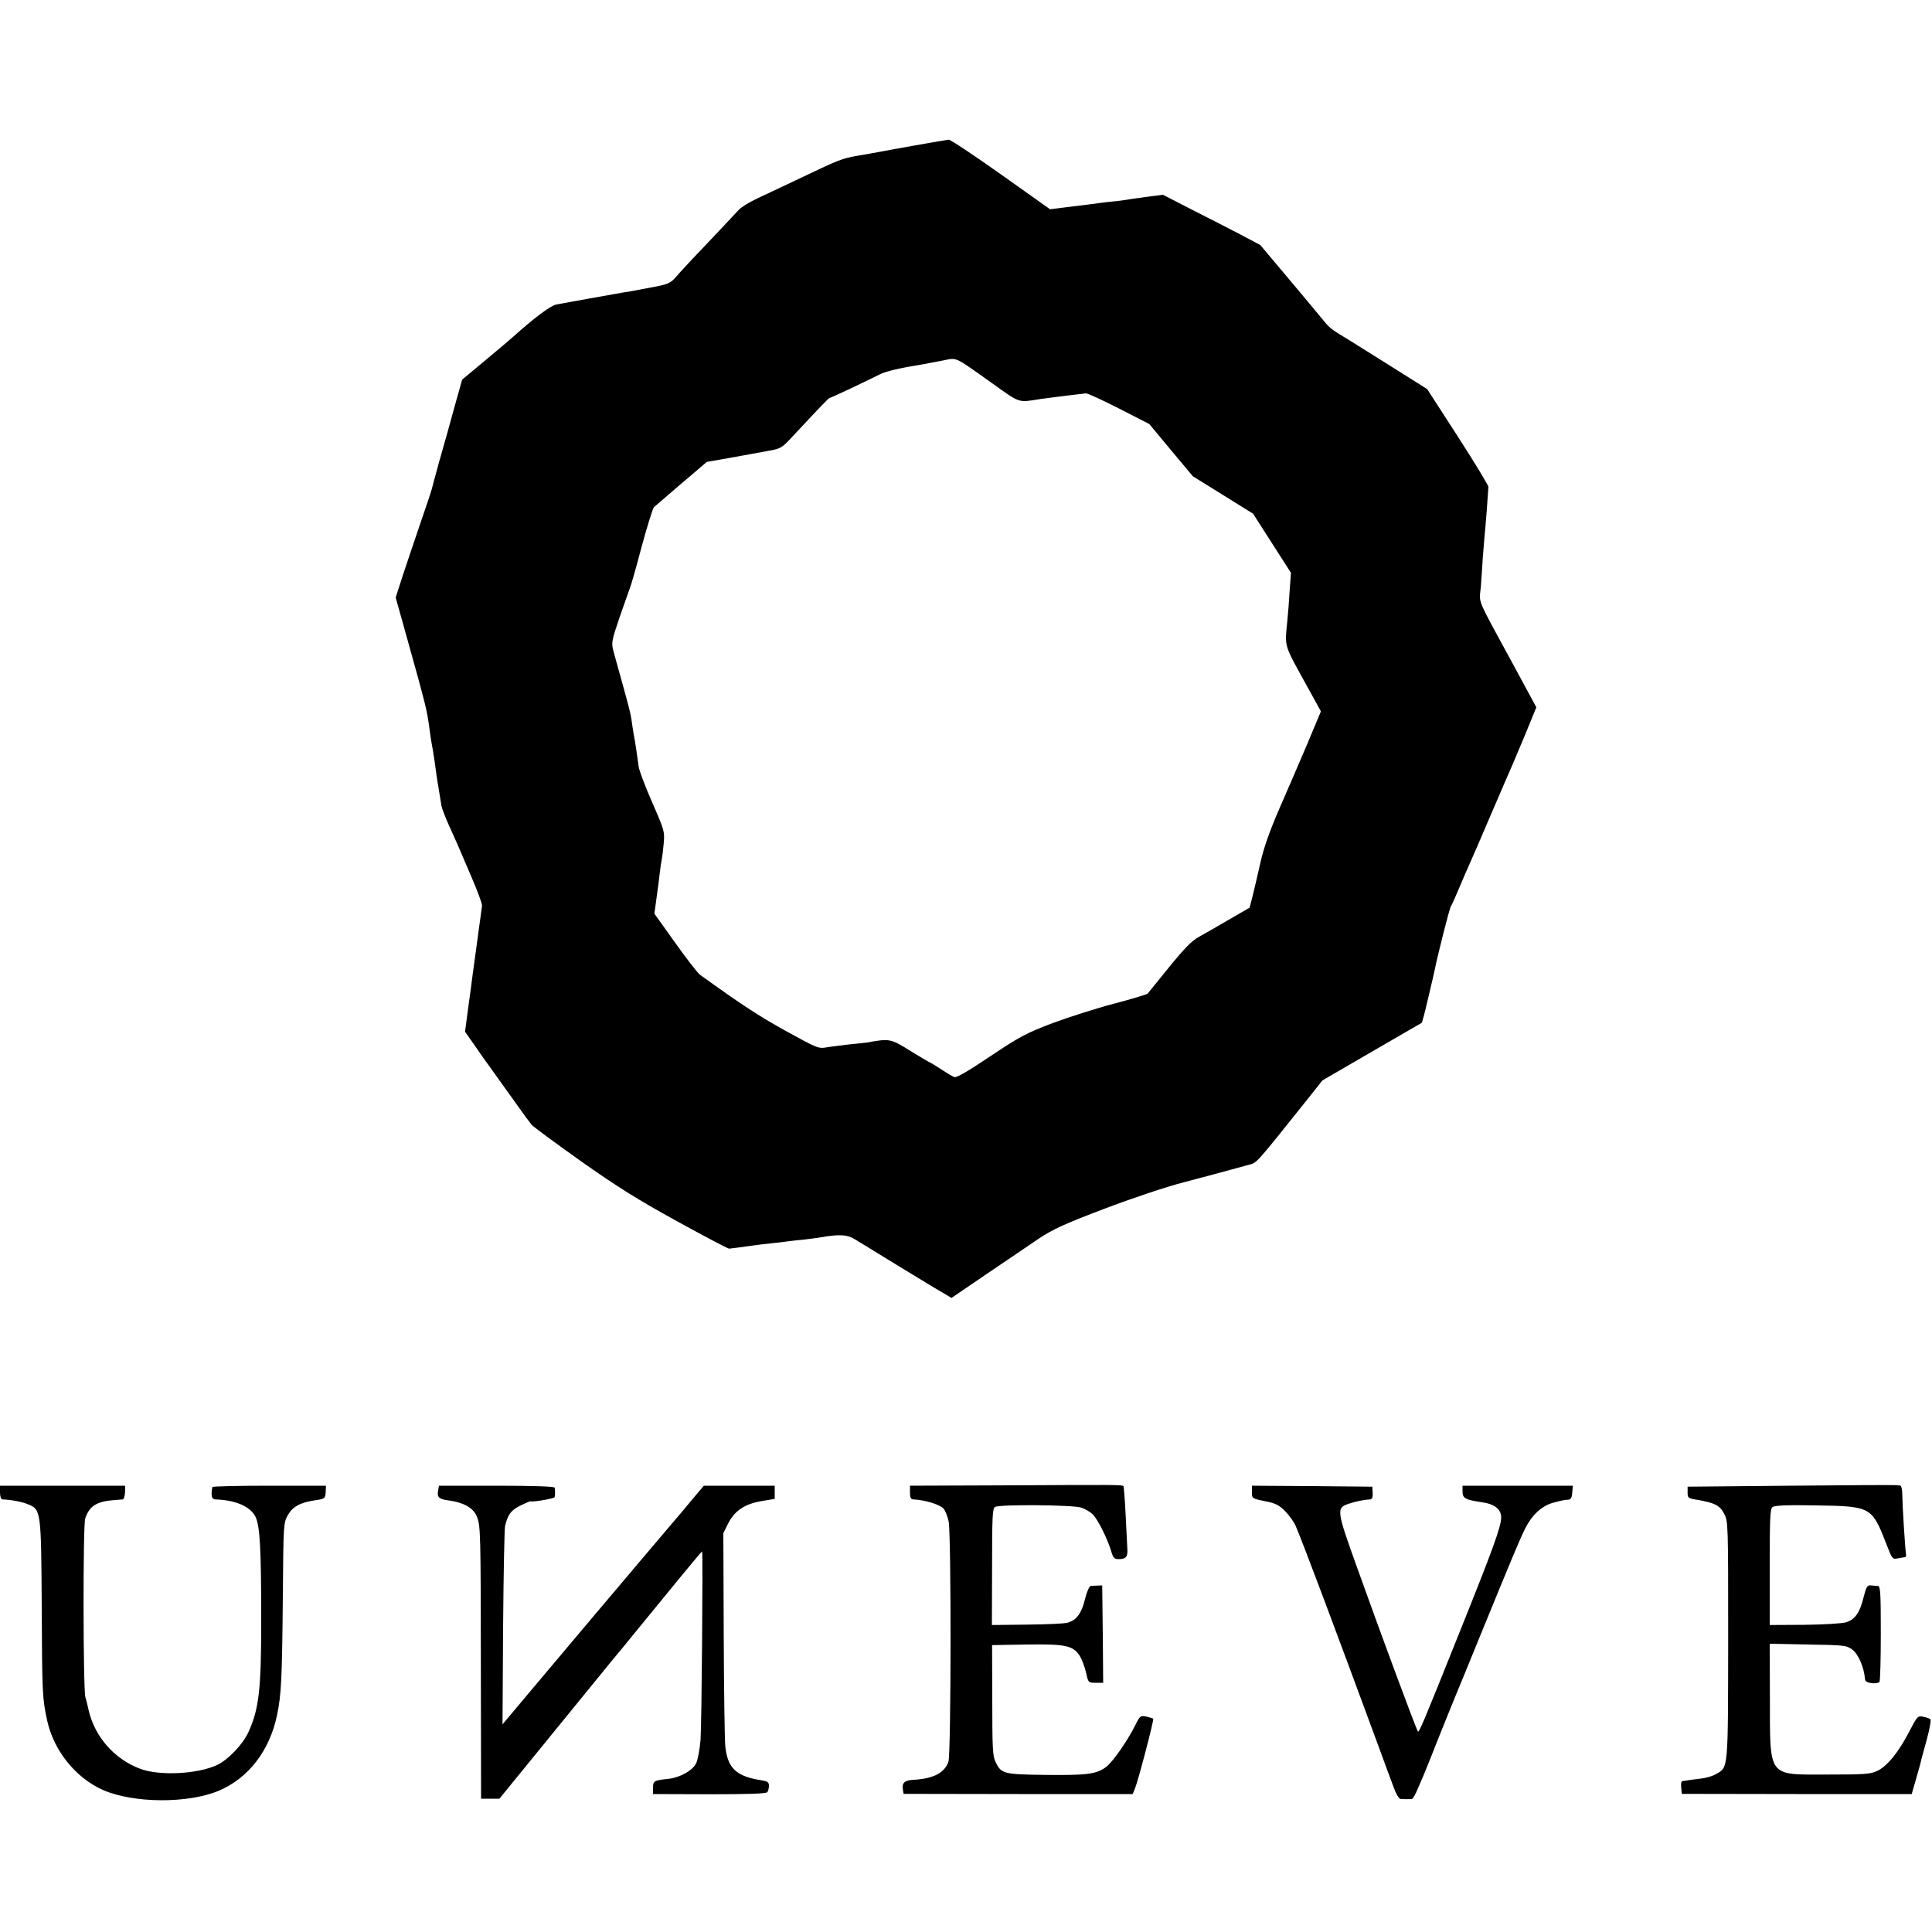 <?xml version="1.0" standalone="no"?>
<!DOCTYPE svg PUBLIC "-//W3C//DTD SVG 20010904//EN"
 "http://www.w3.org/TR/2001/REC-SVG-20010904/DTD/svg10.dtd">
<svg version="1.0" xmlns="http://www.w3.org/2000/svg"
 width="1000pt" height="1000pt" viewBox="0 0 1000 1000"
 preserveAspectRatio="xMidYMid meet">
<g transform="translate(0,1000) scale(0.1,-0.1)"
fill="#000000" stroke="none">
<path d="M4855 9268 c-22 -4 -53 -9 -70 -12 -16 -3 -79 -14 -140 -25 -137 -25
-162 -30 -200 -36 -91 -16 -93 -17 -330 -130 -66 -31 -154 -73 -195 -92 -41
-19 -85 -46 -97 -60 -12 -13 -82 -88 -157 -167 -75 -78 -149 -158 -166 -178
-29 -34 -44 -40 -125 -55 -11 -2 -45 -8 -75 -14 -30 -6 -64 -12 -75 -13 -36
-6 -309 -55 -345 -62 -31 -6 -116 -70 -226 -169 -12 -11 -76 -65 -142 -120
l-120 -100 -42 -150 c-22 -82 -57 -206 -77 -275 -19 -69 -36 -132 -38 -141 -2
-9 -29 -90 -60 -180 -31 -90 -72 -213 -92 -273 l-35 -109 41 -146 c125 -448
120 -429 137 -556 2 -16 8 -55 14 -85 5 -30 12 -75 15 -100 3 -25 8 -56 10
-70 3 -14 7 -41 10 -60 3 -19 8 -47 10 -61 3 -15 19 -57 36 -95 40 -88 46
-101 117 -268 33 -76 59 -146 57 -155 -1 -9 -6 -38 -9 -66 -8 -60 -12 -85 -26
-190 -6 -44 -13 -93 -15 -110 -2 -16 -11 -87 -21 -157 l-17 -128 54 -77 c29
-43 57 -82 62 -88 4 -5 46 -64 93 -130 47 -66 94 -131 104 -145 11 -14 25 -33
32 -42 7 -9 121 -93 253 -187 187 -132 297 -201 499 -312 142 -78 263 -142
270 -142 11 1 75 9 136 18 19 3 58 7 85 10 28 3 66 7 85 10 19 3 60 7 90 10
30 4 66 8 80 11 93 16 135 14 172 -9 20 -12 73 -44 118 -72 45 -27 89 -55 98
-60 9 -6 61 -37 115 -70 54 -33 115 -70 135 -81 l37 -22 185 126 c102 69 223
151 270 183 69 46 132 75 335 152 139 53 321 114 410 137 88 23 189 50 225 60
36 10 85 23 110 30 48 13 30 -7 312 346 l73 92 255 148 c140 81 257 149 259
150 2 2 15 50 28 106 32 136 33 139 39 168 19 92 75 312 83 327 6 10 25 52 42
93 17 41 42 98 54 125 13 28 66 151 119 275 53 124 101 234 106 245 5 11 34
82 66 157 l56 137 -107 198 c-212 390 -188 334 -180 427 3 44 8 113 10 151 3
39 7 88 9 110 5 43 19 230 20 255 0 8 -71 125 -158 260 l-159 246 -189 119
c-105 66 -202 127 -217 136 -79 47 -100 62 -123 91 -15 18 -96 116 -181 217
l-154 183 -104 55 c-57 30 -171 88 -252 129 l-148 76 -92 -12 c-51 -7 -100
-14 -110 -16 -10 -2 -45 -6 -78 -9 -33 -4 -68 -8 -77 -10 -9 -1 -64 -8 -122
-15 l-105 -13 -255 181 c-140 99 -261 180 -270 179 -8 -1 -33 -5 -55 -9z m278
-1250 c151 -108 134 -102 254 -83 27 4 211 27 234 29 9 0 86 -35 172 -79 l156
-80 112 -135 113 -135 156 -97 156 -97 98 -153 98 -153 -7 -95 c-3 -52 -8
-117 -11 -145 -14 -155 -26 -115 119 -379 l54 -98 -72 -172 c-40 -94 -105
-245 -145 -336 -48 -111 -79 -199 -95 -270 -13 -58 -31 -135 -40 -172 l-17
-66 -107 -62 c-58 -34 -128 -74 -155 -89 -36 -19 -75 -59 -154 -156 -58 -71
-108 -134 -112 -138 -4 -4 -82 -28 -174 -52 -92 -24 -235 -70 -319 -101 -136
-52 -170 -70 -321 -171 -105 -71 -174 -112 -185 -108 -9 2 -40 21 -69 40 -30
19 -55 35 -57 35 -3 0 -48 27 -102 60 -104 65 -109 65 -225 44 -9 -1 -48 -6
-85 -9 -37 -4 -90 -11 -118 -15 -50 -9 -50 -8 -220 85 -143 80 -220 130 -441
289 -12 8 -70 83 -129 166 l-108 151 12 87 c7 48 14 107 17 132 3 25 7 52 9
60 2 8 7 45 10 81 6 65 5 69 -59 215 -36 82 -67 165 -70 184 -11 82 -17 117
-20 137 -3 12 -8 43 -12 70 -10 71 -9 67 -49 213 -21 74 -43 155 -50 180 -11
43 -10 51 32 175 25 72 49 139 53 150 5 11 33 108 61 215 29 107 58 200 64
205 7 6 39 33 71 61 32 28 91 79 131 112 l71 61 119 21 c65 12 151 27 192 35
70 12 76 15 124 66 155 166 196 209 201 209 6 0 196 90 257 121 32 17 105 34
229 54 19 4 64 12 100 19 76 15 56 24 253 -116z"/>
<path d="M5238 2312 l-528 -2 0 -35 c0 -26 4 -35 18 -36 57 -2 136 -26 155
-47 9 -9 21 -39 27 -66 14 -63 13 -1204 -1 -1245 -20 -57 -77 -87 -177 -93
-49 -2 -64 -15 -59 -49 l4 -24 593 -1 593 0 12 30 c17 42 99 355 94 360 -2 2
-18 7 -36 11 -31 6 -33 4 -58 -47 -41 -81 -115 -187 -149 -213 -51 -38 -97
-44 -310 -42 -223 3 -233 5 -263 67 -15 30 -17 73 -17 320 l-1 285 176 3 c203
3 241 -5 276 -56 12 -18 27 -58 34 -88 12 -54 12 -54 51 -54 l38 0 -2 252 -3
252 -22 -1 c-13 0 -29 -1 -37 -2 -8 -1 -20 -28 -30 -68 -18 -74 -44 -109 -90
-122 -17 -5 -112 -9 -212 -10 l-180 -2 1 301 c0 256 2 302 15 310 21 14 400
11 445 -3 20 -6 47 -22 61 -35 27 -28 75 -124 95 -189 10 -36 16 -43 38 -43
39 0 49 11 46 55 -1 22 -5 103 -9 180 -4 77 -9 141 -11 143 -6 7 -54 7 -577 4z"/>
<path d="M9265 2310 l-530 -5 0 -30 c0 -28 3 -31 50 -38 91 -16 117 -29 139
-72 21 -39 21 -50 21 -655 -1 -676 1 -656 -62 -692 -17 -11 -53 -21 -80 -24
-26 -3 -57 -7 -68 -9 -11 -2 -24 -4 -28 -4 -5 -1 -7 -16 -5 -34 l3 -32 595 -1
595 0 23 80 c13 45 25 88 26 96 2 8 16 58 30 110 14 52 22 97 18 101 -4 4 -20
10 -37 13 -29 6 -31 4 -74 -79 -55 -106 -114 -178 -166 -202 -34 -16 -67 -18
-256 -18 -313 0 -297 -21 -298 398 l-1 279 198 -4 c187 -3 199 -4 229 -26 31
-22 61 -91 66 -151 1 -14 10 -20 35 -23 18 -2 36 1 40 6 4 6 7 120 7 253 0
209 -2 243 -15 244 -8 0 -25 2 -36 3 -19 2 -24 -6 -38 -61 -19 -80 -45 -116
-91 -130 -19 -6 -116 -12 -215 -13 l-180 -1 0 299 c0 248 2 302 14 311 11 9
73 12 228 9 280 -4 287 -8 359 -193 33 -85 34 -87 62 -81 16 3 33 6 38 6 4 0
6 9 4 20 -4 22 -18 242 -19 308 0 23 -5 42 -11 43 -5 0 -17 1 -25 2 -8 1 -253
0 -545 -3z"/>
<path d="M0 2275 c0 -21 5 -35 13 -36 43 -1 105 -13 134 -26 65 -27 66 -34 69
-528 2 -449 3 -475 28 -590 34 -156 147 -297 289 -360 158 -69 438 -71 599 -4
154 65 264 208 302 392 22 106 26 183 30 618 3 372 3 376 26 417 25 44 65 66
144 77 48 7 50 9 52 46 l1 29 -293 0 c-162 0 -295 -3 -295 -7 -8 -45 -4 -63
16 -64 104 -3 181 -37 207 -89 24 -48 30 -169 30 -545 0 -351 -12 -452 -66
-570 -29 -64 -104 -142 -161 -170 -101 -48 -300 -58 -400 -20 -133 50 -234
165 -266 302 -6 26 -13 57 -17 68 -12 40 -13 889 -1 925 22 66 59 89 154 96
17 1 35 3 40 3 6 1 11 17 12 36 l1 35 -324 0 -324 0 0 -35z"/>
<path d="M2268 2286 c-7 -36 3 -45 53 -52 77 -10 128 -38 146 -81 21 -50 21
-72 22 -820 l1 -643 48 0 47 0 290 356 c160 196 295 362 300 368 6 6 60 72
120 146 61 74 118 144 127 155 9 11 60 73 113 138 53 64 97 117 99 117 5 0 -2
-894 -8 -975 -4 -49 -14 -104 -23 -122 -17 -36 -82 -73 -141 -80 -77 -8 -82
-11 -82 -46 l0 -33 293 -1 c203 0 294 3 299 11 4 6 8 21 8 33 0 18 -7 23 -37
28 -132 20 -177 62 -189 177 -3 29 -7 289 -8 577 l-2 525 24 49 c34 67 85 102
172 117 l70 12 0 34 0 34 -183 0 -184 0 -69 -82 c-38 -46 -71 -85 -74 -88 -3
-3 -197 -232 -431 -509 -233 -277 -434 -515 -446 -530 l-22 -26 3 500 c2 275
7 511 10 525 14 60 30 82 77 106 27 13 51 24 54 23 19 -4 125 15 126 22 1 5 2
16 2 24 0 8 -1 20 -2 25 -1 6 -108 10 -300 10 l-299 0 -4 -24z"/>
<path d="M6480 2277 c0 -33 0 -33 66 -47 55 -10 74 -20 105 -51 21 -21 46 -56
55 -76 42 -99 207 -539 426 -1133 33 -91 70 -191 82 -222 11 -32 27 -58 34
-59 15 -2 49 -2 61 0 5 1 18 25 30 54 12 28 26 61 31 72 5 11 41 101 80 200
40 99 78 194 85 210 7 17 64 154 125 305 168 411 210 511 235 560 34 68 85
115 141 131 49 13 55 15 84 17 11 1 17 14 18 37 l3 35 -286 0 -285 0 0 -30 c0
-35 15 -43 97 -55 68 -9 103 -36 103 -79 0 -47 -40 -158 -218 -601 -184 -460
-207 -514 -213 -507 -8 9 -195 513 -316 852 -106 295 -107 305 -41 327 37 12
79 21 109 22 11 1 15 10 14 34 l-2 32 -311 3 -312 2 0 -33z"/>
</g>
</svg>

